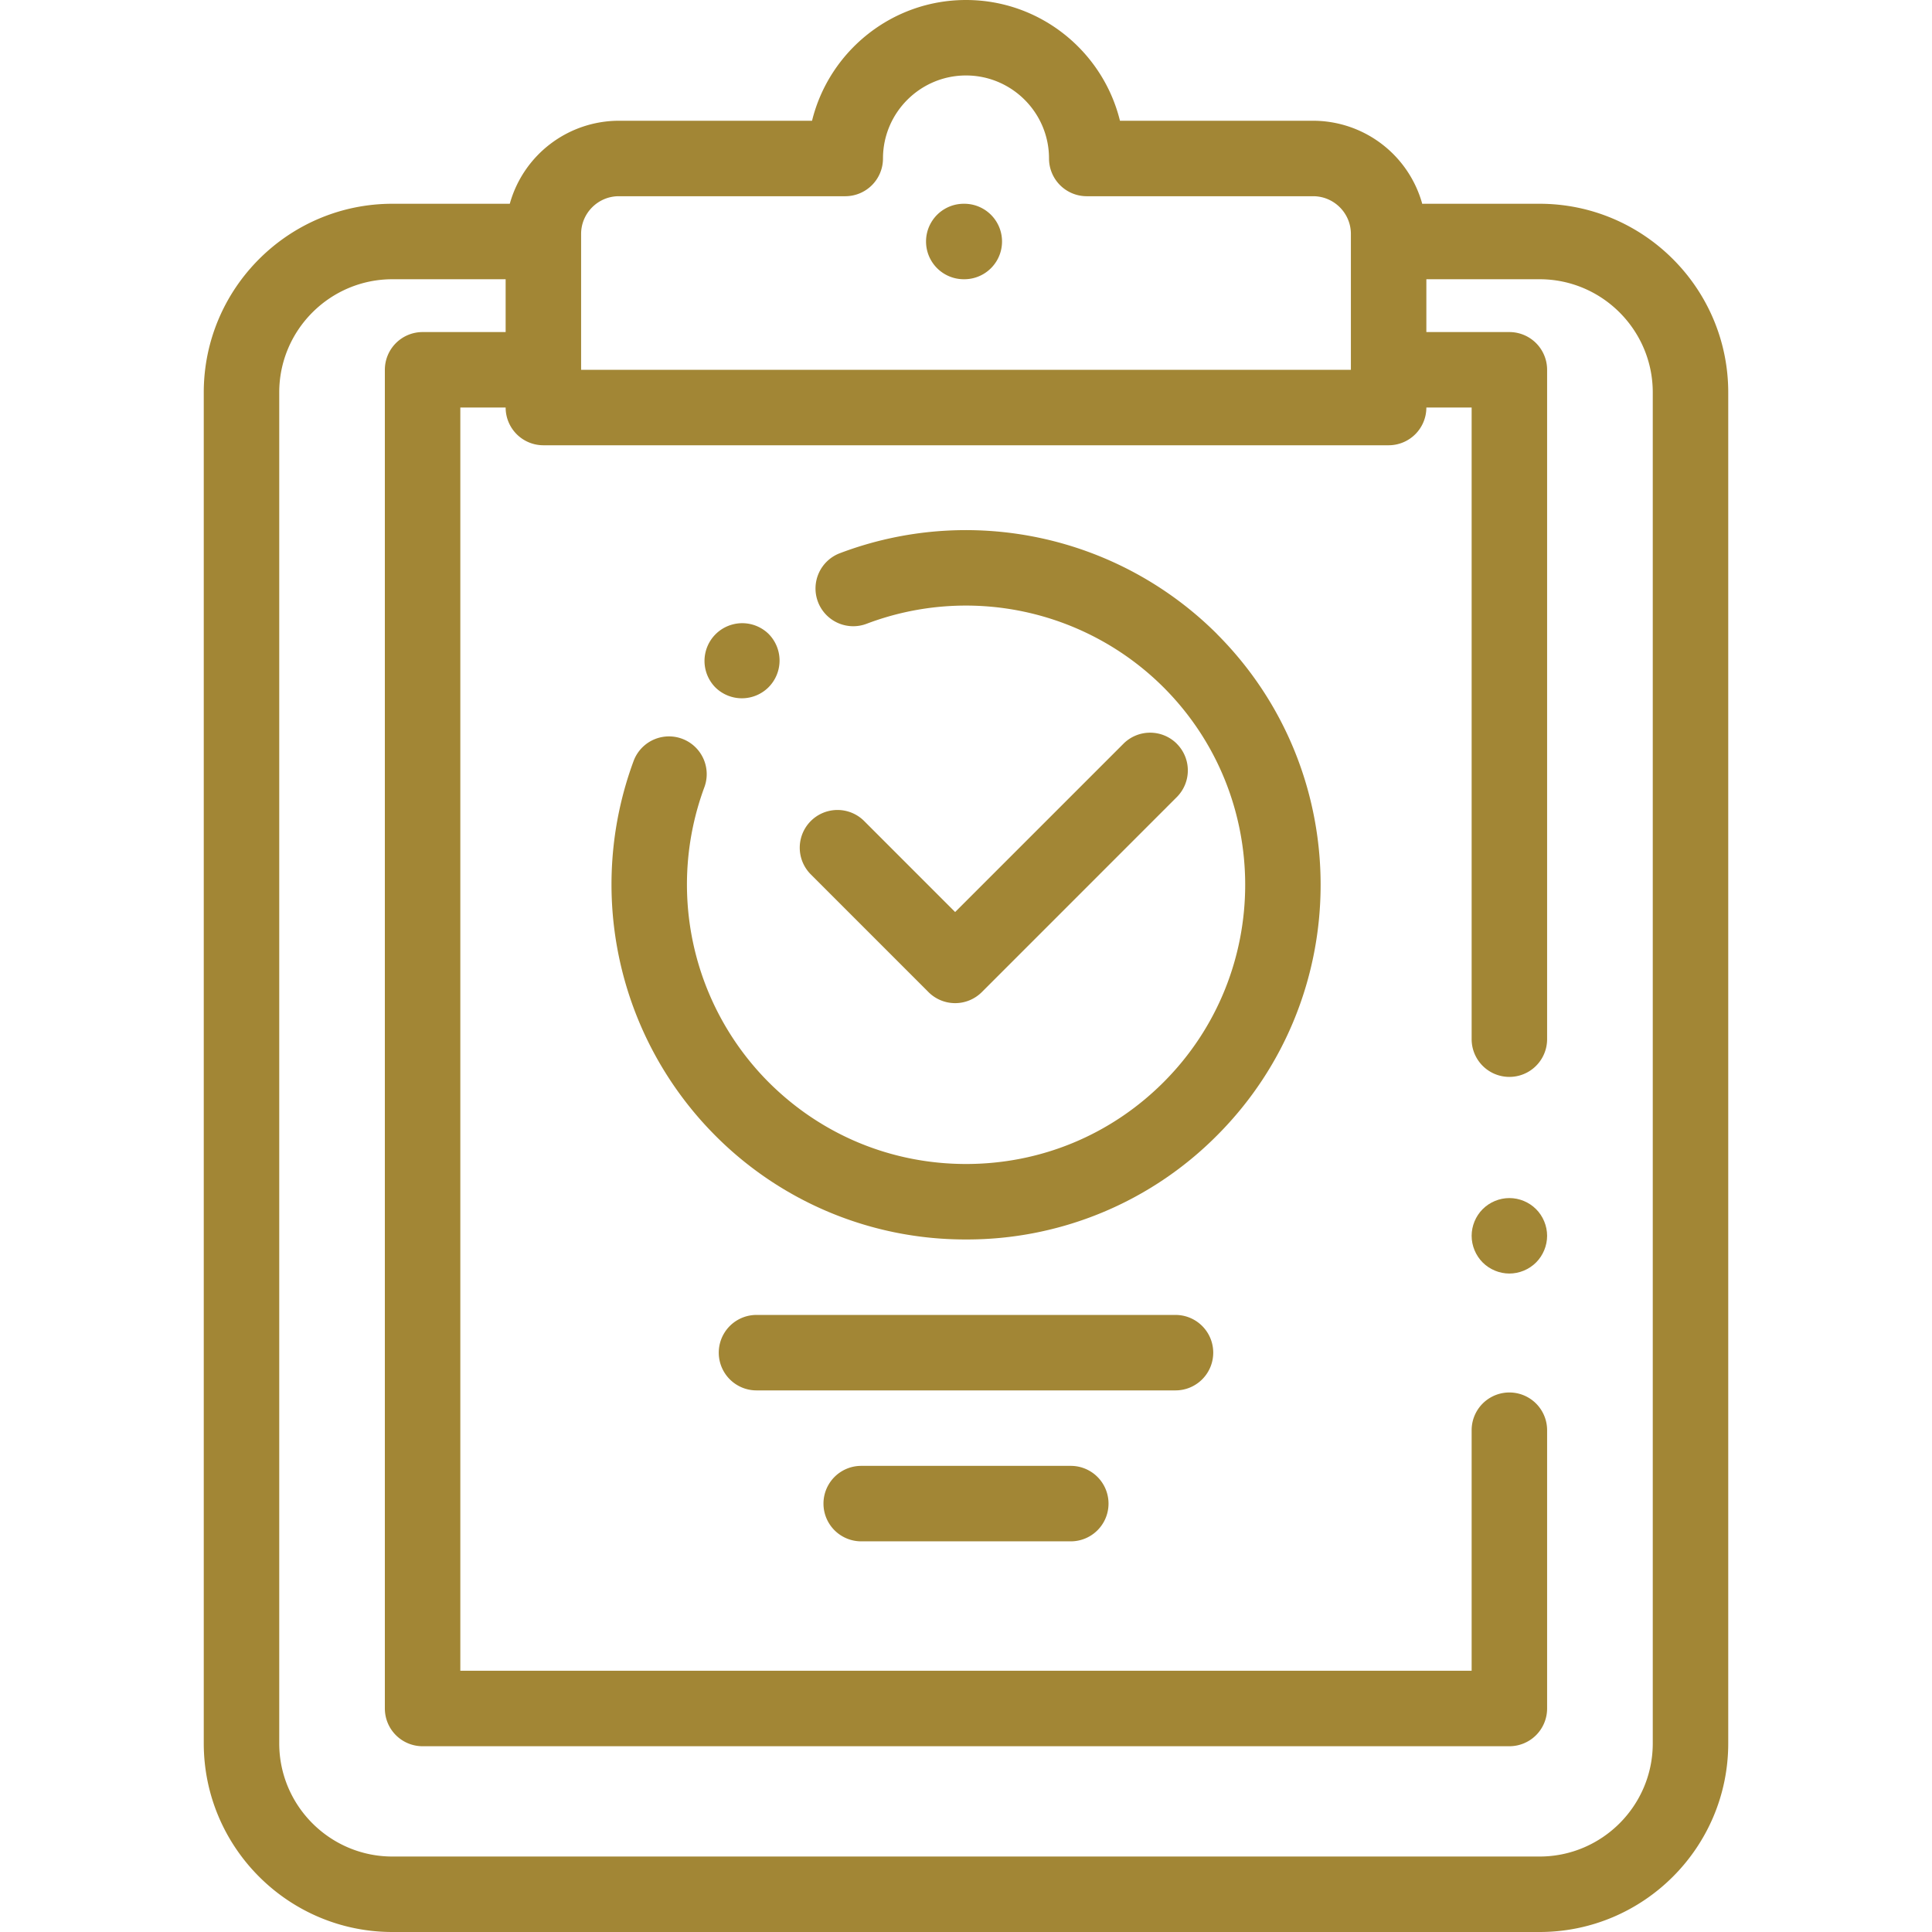 <svg xmlns="http://www.w3.org/2000/svg" xml:space="preserve" viewBox="0 0 512 512" fill="#a28635">
  <path d="M407.07 320.43c-1.86-1.86-4.44-2.93-7.07-2.93s-5.21 1.07-7.07 2.93c-1.86 1.86-2.93 4.44-2.93 7.07s1.07 5.21 2.93 7.07c1.86 1.86 4.44 2.93 7.07 2.93s5.21-1.07 7.07-2.93c1.86-1.86 2.93-4.44 2.93-7.07s-1.07-5.21-2.93-7.07z"/>
  <path d="M408 54h-30.75l-.34.02A30.05 30.05 0 0 0 348 32h-51.2C292.3 13.65 275.7 0 256 0s-36.3 13.65-40.8 32H164a30.05 30.05 0 0 0-28.9 22H104c-27.57 0-50 22.43-50 50v358c0 27.57 22.43 50 50 50h304c27.57 0 50-22.43 50-50V104c0-27.57-22.43-50-50-50zm-254 8c0-5.51 4.49-10 10-10h60a10 10 0 0 0 10-10c0-12.13 9.87-22 22-22s22 9.87 22 22a10 10 0 0 0 10 10h60c5.51 0 10 4.49 10 10v36H154V62zm284 400c0 16.54-13.46 30-30 30H104c-16.54 0-30-13.46-30-30V104c0-16.54 13.46-30 30-30h30v14h-22.01a10 10 0 0 0-10 10v354.77a10 10 0 0 0 10 10H400a10 10 0 0 0 10-10v-73.75a10 10 0 1 0-20 0v63.75H121.99V108H134a10 10 0 0 0 10 10h224a10 10 0 0 0 10-10h12v167.39a10 10 0 1 0 20 0V98a10 10 0 0 0-10-10h-22V74h30c16.54 0 30 13.46 30 30v358z"/>
  <path d="M255.55 54h-.14a10 10 0 1 0 0 20h.14a10 10 0 1 0 0-20zm66.95 114a94.2 94.2 0 0 0-99.83-21.43 10 10 0 1 0 7.09 18.7 74.16 74.16 0 0 1 78.59 16.88c28.85 28.85 28.85 75.8 0 104.65-13.98 13.98-32.56 21.67-52.33 21.67s-38.34-7.7-52.32-21.67a74.24 74.24 0 0 1-17.04-78.16 10 10 0 1 0-18.75-6.97 94.29 94.29 0 0 0 21.65 99.27 93.38 93.38 0 0 0 66.46 27.53 93.35 93.35 0 0 0 66.47-27.53c36.65-36.65 36.65-96.28 0-132.93z"/>
  <path d="M203.65 167.96a10 10 0 0 0-14.14 14.14l.05.05a10 10 0 0 0 14.12-.03 10.03 10.03 0 0 0-.03-14.16zm108.22 29.14a10 10 0 0 0-14.15 0l-44.6 44.6-24.23-24.24a10 10 0 0 0-14.14 14.14l31.3 31.31a10 10 0 0 0 14.15 0l51.66-51.67a10 10 0 0 0 0-14.14zm-.35 151.37H200.48a10 10 0 1 0 0 20h111.04a10 10 0 1 0 0-20zm-27.75 40h-55.54a10 10 0 1 0 0 20h55.54a10 10 0 1 0 0-20z"/>
</svg>
